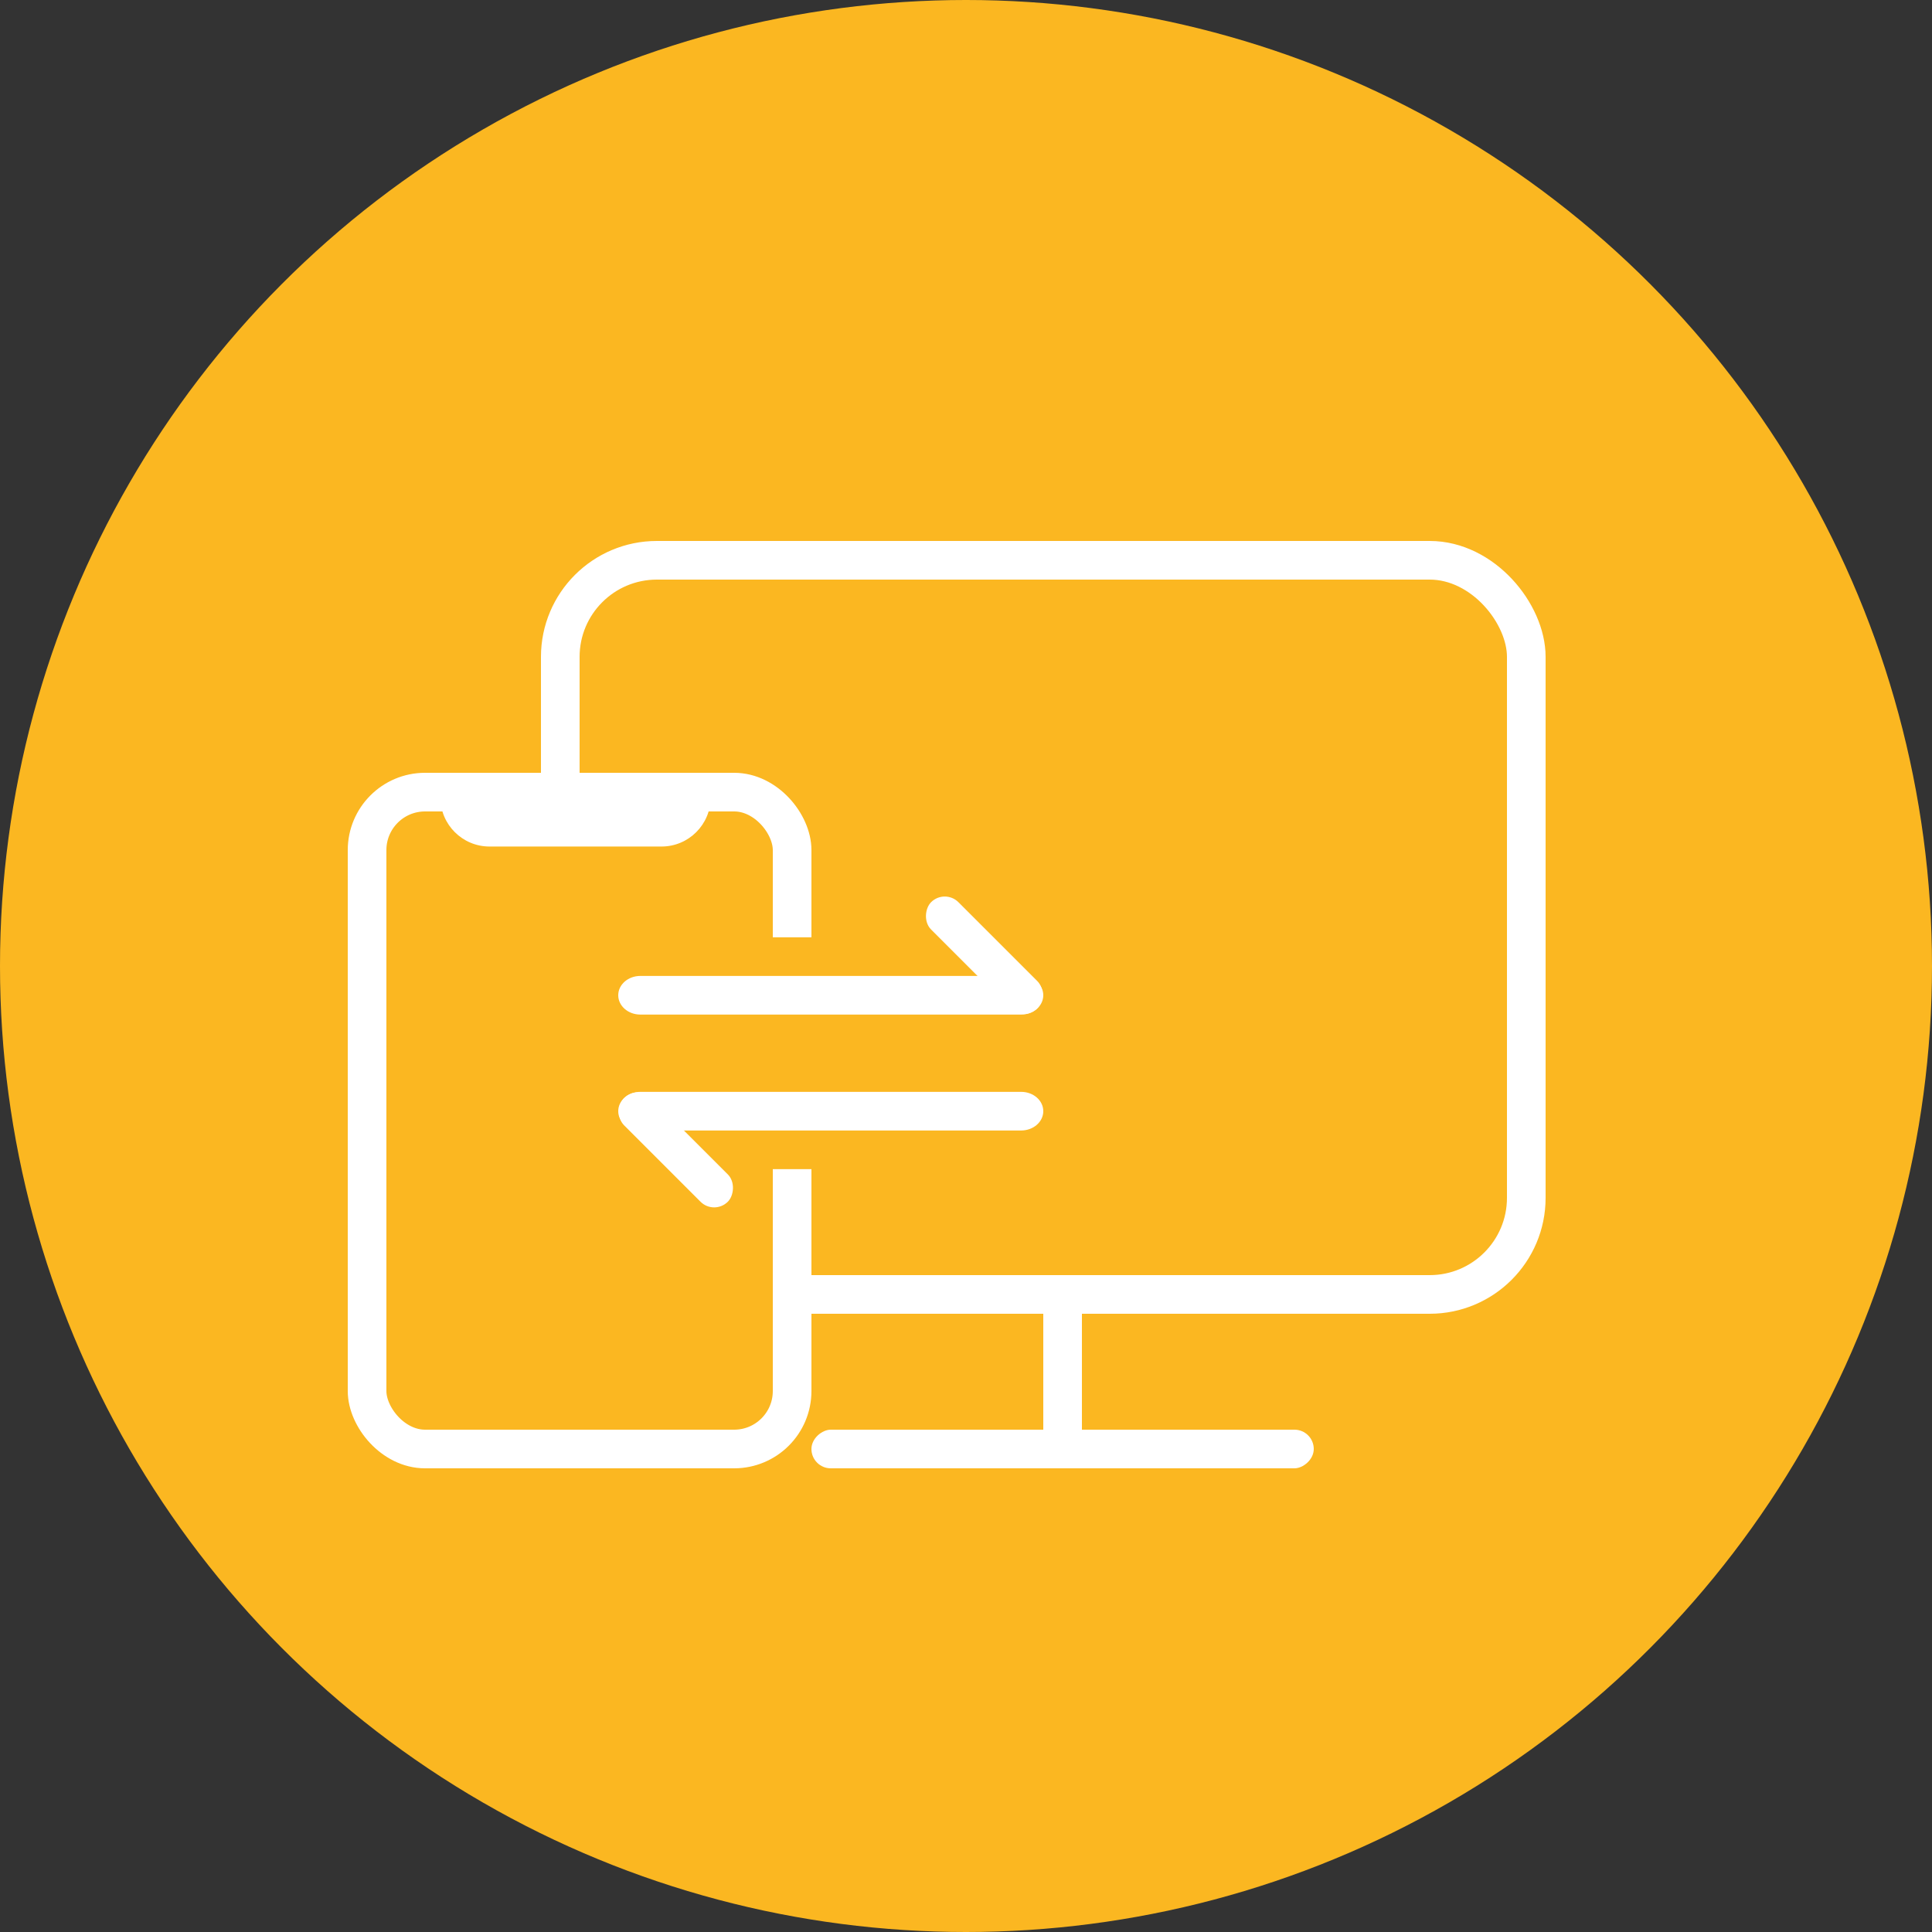 <svg fill="none" height="50" viewBox="0 0 50 50" width="50" xmlns="http://www.w3.org/2000/svg"><rect x="0" y="0" width="50" height="50" fill="#333333" stroke="none"/><circle cx="25" cy="25" fill="#fbb721" r="25"/><rect height="19" rx="2.5" stroke="#fff" width="25" x="14.5" y="14.5"/><rect fill="#fff" height="5" rx=".5" width="1" x="27" y="33"/><rect fill="#fff" height="13" rx=".5" transform="matrix(0 1 -1 0 71 3)" width="1" x="34" y="37"/><rect fill="#fbb721" height="17" rx="1.5" stroke="#fff" width="11" x="9.5" y="20.5"/><path d="m11.397 20.636h6.995c0 .702-.569 1.272-1.272 1.272h-4.451c-.702 0-1.272-.569-1.272-1.272z" fill="#fff"/><path d="m14 24.257h15v6h-15z" fill="#fbb721"/><g fill="#fff"><path d="m26.428 26.257h-9.856c-.316 0-.572-.224-.572-.5 0-.276.256-.5.572-.5h9.856c.316 0 .572.224.572.5 0 .276-.256.5-.572.5z"/><rect height="1" rx=".5" transform="matrix(.707 .707 -.707 .707 23.425 -10.552)" width="3.887" x="24.45" y="23"/><path d="m16.572 28.257h9.856c.316 0 .572.224.572.5 0 .276-.256.5-.572.5h-9.856c-.316 0-.572-.224-.572-.5 0-.276.256-.5.572-.5z"/><rect height="1" rx=".5" transform="matrix(-.707 -.707 .707 -.707 9.317 66.756)" width="3.795" x="18.484" y="31.448"/></g></svg>